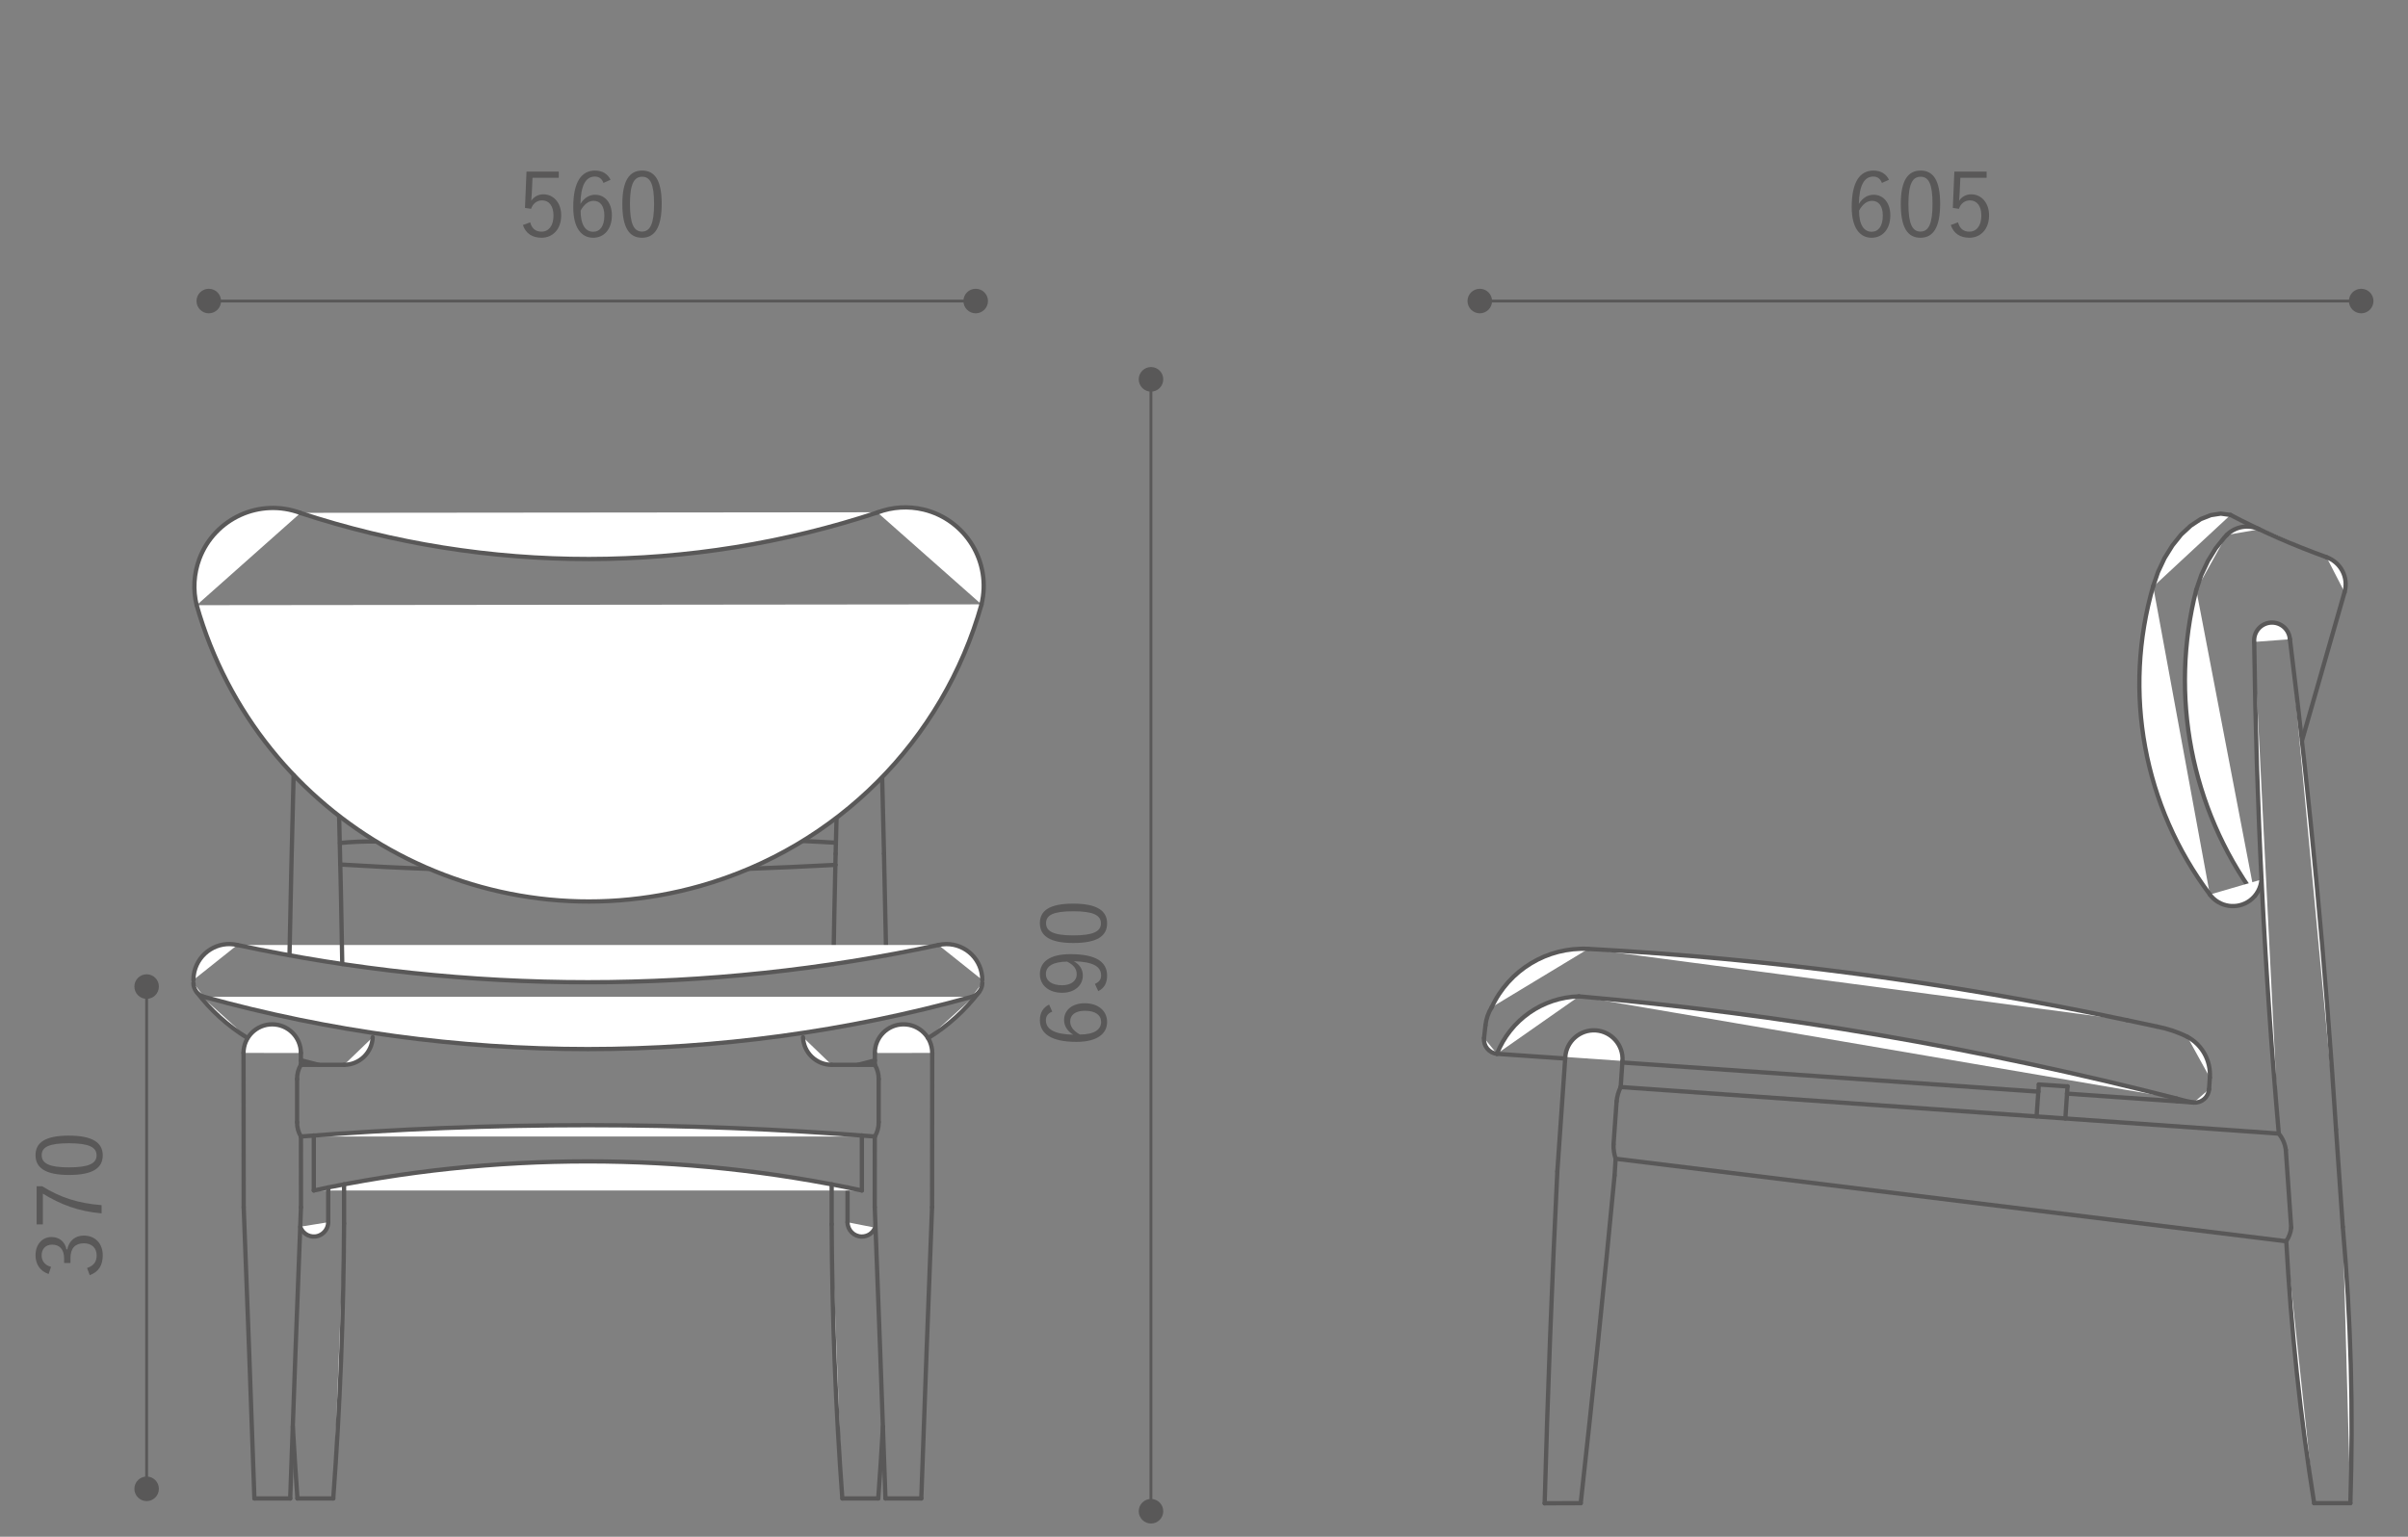 <?xml version="1.0" encoding="UTF-8" standalone="no"?>
<!DOCTYPE svg PUBLIC "-//W3C//DTD SVG 1.1//EN" "http://www.w3.org/Graphics/SVG/1.1/DTD/svg11.dtd">
<svg width="100%" height="100%" viewBox="0 0 705 450" version="1.1" xmlns="http://www.w3.org/2000/svg" xmlns:xlink="http://www.w3.org/1999/xlink" xml:space="preserve" xmlns:serif="http://www.serif.com/" style="fill-rule:evenodd;clip-rule:evenodd;stroke-linecap:round;stroke-linejoin:round;">
    <rect x="0" y="0" width="705" height="450" fill="#808080" stroke="none"/>
    <g transform="matrix(1.433,0,0,1.433,-264.826,-74.391)">
        <g id="レイヤー11">
            <g>
                <g transform="matrix(4.167,0,0,4.167,298.968,99.231)">
                    <path d="M0,-2.636L-1.288,-2.636L-1.323,-1.876C-1.327,-1.761 -1.34,-1.621 -1.349,-1.511C-1.23,-1.7 -1.006,-1.827 -0.756,-1.827C-0.264,-1.827 0.119,-1.419 0.119,-0.795C0.119,-0.105 -0.303,0.303 -0.844,0.303C-1.296,0.303 -1.617,0.097 -1.758,-0.321L-1.402,-0.452C-1.318,-0.14 -1.129,0.005 -0.848,0.005C-0.492,0.005 -0.259,-0.285 -0.259,-0.782C-0.259,-1.256 -0.475,-1.529 -0.817,-1.529C-1.063,-1.529 -1.27,-1.379 -1.358,-1.115L-1.657,-1.159L-1.582,-2.939L0,-2.939L0,-2.636Z" style="fill:rgb(89,88,88);fill-rule:nonzero;"/>
                </g>
                <g transform="matrix(4.167,0,0,4.167,305.993,87.992)">
                    <path d="M0,2.707C0.338,2.707 0.549,2.43 0.549,1.911C0.549,1.454 0.352,1.19 0.026,1.19C-0.215,1.19 -0.435,1.34 -0.615,1.67C-0.615,2.391 -0.36,2.707 0,2.707M0.505,0.312C0.426,0.092 0.272,0 0.083,0C-0.374,0 -0.606,0.453 -0.624,1.34C-0.439,1.037 -0.18,0.892 0.097,0.892C0.576,0.892 0.918,1.283 0.918,1.902C0.918,2.584 0.532,3.001 0,3.001C-0.567,3.001 -0.976,2.531 -0.976,1.498C-0.976,0.242 -0.562,-0.294 0.092,-0.294C0.461,-0.294 0.716,-0.123 0.853,0.158L0.505,0.312Z" style="fill:rgb(89,88,88);fill-rule:nonzero;"/>
                </g>
                <g transform="matrix(4.167,0,0,4.167,313.512,93.687)">
                    <path d="M0,-0.027C0,0.957 0.193,1.331 0.589,1.331C0.989,1.331 1.182,0.957 1.182,-0.027C1.182,-1.011 0.993,-1.358 0.598,-1.358C0.207,-1.358 0,-1.015 0,-0.027M1.556,-0.031C1.556,1.133 1.213,1.634 0.589,1.634C-0.035,1.634 -0.374,1.142 -0.374,-0.022C-0.374,-1.182 -0.018,-1.661 0.598,-1.661C1.213,-1.661 1.556,-1.191 1.556,-0.031" style="fill:rgb(89,88,88);fill-rule:nonzero;"/>
                </g>
                <g transform="matrix(4.167,0,0,4.167,227.338,113.427)">
                    <path d="M0,0L37.664,0" style="fill:none;fill-rule:nonzero;stroke:rgb(89,88,88);stroke-width:0.14px;"/>
                </g>
                <g transform="matrix(4.167,0,0,4.167,227.463,110.921)">
                    <path d="M0,1.203C-0.332,1.203 -0.602,0.933 -0.602,0.601C-0.602,0.269 -0.332,0 0,0C0.333,0 0.602,0.269 0.602,0.601C0.602,0.933 0.333,1.203 0,1.203" style="fill:rgb(89,88,88);fill-rule:nonzero;"/>
                </g>
                <g transform="matrix(4.167,0,0,4.167,384.148,110.921)">
                    <path d="M0,1.203C0.332,1.203 0.602,0.933 0.602,0.601C0.602,0.269 0.332,0 0,0C-0.333,0 -0.602,0.269 -0.602,0.601C-0.602,0.933 -0.333,1.203 0,1.203" style="fill:rgb(89,88,88);fill-rule:nonzero;"/>
                </g>
                <g transform="matrix(4.167,0,0,4.167,567.19,87.992)">
                    <path d="M0,2.707C0.338,2.707 0.549,2.43 0.549,1.911C0.549,1.454 0.352,1.19 0.026,1.19C-0.215,1.19 -0.435,1.34 -0.615,1.67C-0.615,2.391 -0.36,2.707 0,2.707M0.505,0.312C0.426,0.092 0.272,0 0.083,0C-0.374,0 -0.606,0.453 -0.624,1.34C-0.439,1.037 -0.18,0.892 0.097,0.892C0.576,0.892 0.918,1.283 0.918,1.902C0.918,2.584 0.532,3.001 0,3.001C-0.567,3.001 -0.976,2.531 -0.976,1.498C-0.976,0.242 -0.562,-0.294 0.092,-0.294C0.461,-0.294 0.716,-0.123 0.853,0.158L0.505,0.312Z" style="fill:rgb(89,88,88);fill-rule:nonzero;"/>
                </g>
                <g transform="matrix(4.167,0,0,4.167,574.71,93.687)">
                    <path d="M0,-0.027C0,0.957 0.193,1.331 0.589,1.331C0.989,1.331 1.182,0.957 1.182,-0.027C1.182,-1.011 0.993,-1.358 0.598,-1.358C0.207,-1.358 0,-1.015 0,-0.027M1.556,-0.031C1.556,1.133 1.213,1.634 0.589,1.634C-0.035,1.634 -0.374,1.142 -0.374,-0.022C-0.374,-1.182 -0.018,-1.661 0.598,-1.661C1.213,-1.661 1.556,-1.191 1.556,-0.031" style="fill:rgb(89,88,88);fill-rule:nonzero;"/>
                </g>
                <g transform="matrix(4.167,0,0,4.167,590.689,99.231)">
                    <path d="M0,-2.636L-1.288,-2.636L-1.323,-1.876C-1.327,-1.761 -1.34,-1.621 -1.349,-1.511C-1.23,-1.7 -1.006,-1.827 -0.756,-1.827C-0.264,-1.827 0.119,-1.419 0.119,-0.795C0.119,-0.105 -0.303,0.303 -0.844,0.303C-1.296,0.303 -1.617,0.097 -1.758,-0.321L-1.402,-0.452C-1.318,-0.14 -1.129,0.005 -0.848,0.005C-0.492,0.005 -0.259,-0.285 -0.259,-0.782C-0.259,-1.256 -0.475,-1.529 -0.817,-1.529C-1.063,-1.529 -1.27,-1.379 -1.358,-1.115L-1.657,-1.159L-1.582,-2.939L0,-2.939L0,-2.636Z" style="fill:rgb(89,88,88);fill-rule:nonzero;"/>
                </g>
                <g transform="matrix(4.167,0,0,4.167,487.015,113.427)">
                    <path d="M0,0L43.279,0" style="fill:none;fill-rule:nonzero;stroke:rgb(89,88,88);stroke-width:0.14px;"/>
                </g>
                <g transform="matrix(4.167,0,0,4.167,487.139,110.921)">
                    <path d="M0,1.203C-0.332,1.203 -0.602,0.933 -0.602,0.601C-0.602,0.269 -0.332,0 0,0C0.333,0 0.602,0.269 0.602,0.601C0.602,0.933 0.333,1.203 0,1.203" style="fill:rgb(89,88,88);fill-rule:nonzero;"/>
                </g>
                <g transform="matrix(4.167,0,0,4.167,667.219,110.921)">
                    <path d="M0,1.203C0.332,1.203 0.602,0.933 0.602,0.601C0.602,0.269 0.332,0 0,0C-0.333,0 -0.602,0.269 -0.602,0.601C-0.602,0.933 -0.333,1.203 0,1.203" style="fill:rgb(89,88,88);fill-rule:nonzero;"/>
                </g>
                <g transform="matrix(0,4.167,4.167,0,535.736,245.077)">
                    <path d="M-27.786,-27.786L27.786,-27.786" style="fill:none;fill-rule:nonzero;stroke:rgb(89,88,88);stroke-width:0.14px;"/>
                </g>
                <g transform="matrix(0,4.167,4.167,0,419.963,126.92)">
                    <path d="M0.601,-0.601C0.269,-0.601 -0.001,-0.331 -0.001,0.001C-0.001,0.333 0.269,0.601 0.601,0.601C0.934,0.601 1.204,0.333 1.204,0.001C1.204,-0.331 0.934,-0.601 0.601,-0.601" style="fill:rgb(89,88,88);fill-rule:nonzero;"/>
                </g>
                <g transform="matrix(0,4.167,4.167,0,419.963,358.219)">
                    <path d="M0.601,-0.601C0.933,-0.601 1.204,-0.331 1.204,0.001C1.204,0.333 0.933,0.601 0.601,0.601C0.269,0.601 -0.001,0.333 -0.001,0.001C-0.001,-0.331 0.269,-0.601 0.601,-0.601" style="fill:rgb(89,88,88);fill-rule:nonzero;"/>
                </g>
                <g transform="matrix(4.167,0,0,4.167,409.769,260.987)">
                    <path d="M0,-0.058C0,-0.396 -0.277,-0.607 -0.795,-0.607C-1.252,-0.607 -1.516,-0.41 -1.516,-0.084C-1.516,0.157 -1.367,0.378 -1.037,0.557C-0.316,0.557 0,0.302 0,-0.058M-2.395,-0.564C-2.615,-0.484 -2.707,-0.33 -2.707,-0.142C-2.707,0.315 -2.254,0.548 -1.367,0.566C-1.67,0.381 -1.815,0.122 -1.815,-0.155C-1.815,-0.634 -1.424,-0.976 -0.804,-0.976C-0.123,-0.976 0.294,-0.589 0.294,-0.058C0.294,0.508 -0.176,0.918 -1.208,0.918C-2.465,0.918 -3.001,0.504 -3.001,-0.15C-3.001,-0.519 -2.83,-0.775 -2.549,-0.911L-2.395,-0.564Z" style="fill:rgb(89,88,88);fill-rule:nonzero;"/>
                </g>
                <g transform="matrix(4.167,0,0,4.167,398.489,250.731)">
                    <path d="M0,0.05C0,0.397 0.303,0.603 0.795,0.603C1.244,0.603 1.512,0.379 1.512,0.068C1.512,-0.196 1.362,-0.399 1.037,-0.557C0.369,-0.548 0,-0.342 0,0.05M2.404,0.537C2.61,0.449 2.707,0.314 2.707,0.128C2.707,-0.298 2.355,-0.548 1.367,-0.575C1.666,-0.412 1.811,-0.171 1.811,0.128C1.811,0.603 1.415,0.972 0.8,0.972C0.136,0.972 -0.294,0.595 -0.294,0.063C-0.294,-0.53 0.167,-0.922 1.204,-0.922C2.474,-0.922 3.001,-0.535 3.001,0.128C3.001,0.497 2.861,0.753 2.566,0.889L2.404,0.537Z" style="fill:rgb(89,88,88);fill-rule:nonzero;"/>
                </g>
                <g transform="matrix(4.167,0,0,4.167,404.074,238.12)">
                    <path d="M0,1.184C0.984,1.184 1.358,0.991 1.358,0.594C1.358,0.195 0.984,0.001 0,0.001C-0.984,0.001 -1.332,0.19 -1.332,0.586C-1.332,0.977 -0.989,1.184 0,1.184M-0.004,-0.373C1.16,-0.373 1.661,-0.029 1.661,0.594C1.661,1.219 1.169,1.557 0.004,1.557C-1.156,1.557 -1.635,1.202 -1.635,0.586C-1.635,-0.029 -1.165,-0.373 -0.004,-0.373" style="fill:rgb(89,88,88);fill-rule:nonzero;"/>
                </g>
                <g transform="matrix(0,4.167,4.167,0,266.207,304.826)">
                    <path d="M-12.346,-12.346L12.346,-12.346" style="fill:none;fill-rule:nonzero;stroke:rgb(89,88,88);stroke-width:0.14px;"/>
                </g>
                <g transform="matrix(0,4.167,4.167,0,214.765,251.005)">
                    <path d="M0.601,-0.601C0.269,-0.601 -0.001,-0.331 -0.001,0.001C-0.001,0.333 0.269,0.601 0.601,0.601C0.933,0.601 1.204,0.333 1.204,0.001C1.204,-0.331 0.933,-0.601 0.601,-0.601" style="fill:rgb(89,88,88);fill-rule:nonzero;"/>
                </g>
                <g transform="matrix(0,4.167,4.167,0,214.765,353.637)">
                    <path d="M0.601,-0.601C0.933,-0.601 1.204,-0.331 1.204,0.001C1.204,0.333 0.933,0.601 0.601,0.601C0.269,0.601 -0.001,0.333 -0.001,0.001C-0.001,-0.331 0.269,-0.601 0.601,-0.601" style="fill:rgb(89,88,88);fill-rule:nonzero;"/>
                </g>
                <g transform="matrix(4.167,0,0,4.167,194.738,304.635)">
                    <path d="M0,1.828C-0.417,1.687 -0.642,1.345 -0.642,0.91C-0.642,0.387 -0.321,0.014 0.141,0.014C0.527,0.014 0.8,0.242 0.875,0.619L0.914,0.619C1.002,0.197 1.301,-0.057 1.723,-0.057C2.285,-0.057 2.654,0.334 2.654,0.905C2.654,1.397 2.461,1.719 2.017,1.885L1.885,1.533C2.224,1.415 2.355,1.222 2.355,0.905C2.355,0.554 2.114,0.32 1.727,0.32C1.314,0.32 1.072,0.554 1.072,1.041L1.072,1.287L0.76,1.287L0.76,1.068C0.76,0.615 0.536,0.387 0.171,0.387C-0.158,0.387 -0.343,0.611 -0.343,0.914C-0.343,1.174 -0.193,1.397 0.119,1.476L0,1.828Z" style="fill:rgb(89,88,88);fill-rule:nonzero;"/>
                </g>
                <g transform="matrix(4.167,0,0,4.167,193.419,302.111)">
                    <path d="M0,-1.871C0.892,-1.318 1.753,-1.037 2.914,-0.944L2.914,-0.54C1.762,-0.645 0.914,-0.971 0.035,-1.507L0.035,0L-0.272,0L-0.272,-1.871L0,-1.871Z" style="fill:rgb(89,88,88);fill-rule:nonzero;"/>
                </g>
                <g transform="matrix(4.167,0,0,4.167,198.876,285.524)">
                    <path d="M0,1.184C0.984,1.184 1.358,0.991 1.358,0.594C1.358,0.195 0.984,0.001 0,0.001C-0.984,0.001 -1.332,0.19 -1.332,0.586C-1.332,0.977 -0.989,1.184 0,1.184M-0.004,-0.373C1.16,-0.373 1.661,-0.029 1.661,0.594C1.661,1.219 1.169,1.557 0.004,1.557C-1.156,1.557 -1.635,1.202 -1.635,0.586C-1.635,-0.029 -1.165,-0.373 -0.004,-0.373" style="fill:rgb(89,88,88);fill-rule:nonzero;"/>
                </g>
                <g transform="matrix(-0.153,-4.164,-4.164,0.153,394.317,326.167)">
                    <path d="M-7.409,7.142C-2.646,7.132 2.118,7.133 6.883,7.142" style="fill:white;fill-rule:nonzero;stroke:rgb(89,88,88);stroke-width:0.21px;stroke-miterlimit:10;"/>
                </g>
                <g transform="matrix(-4.167,0,0,4.167,365.719,358.113)">
                    <path d="M-1.756,0L0,0" style="fill:none;fill-rule:nonzero;stroke:rgb(89,88,88);stroke-width:0.21px;stroke-miterlimit:10;"/>
                </g>
                <g transform="matrix(-0.154,4.164,4.164,0.154,403.832,330.555)">
                    <path d="M-7.41,-7.142C-2.645,-7.151 2.12,-7.152 6.882,-7.142" style="fill:white;fill-rule:nonzero;stroke:rgb(89,88,88);stroke-width:0.21px;stroke-miterlimit:10;"/>
                </g>
                <g transform="matrix(4.167,0,0,4.167,245.576,358.113)">
                    <path d="M0,0L1.756,0" style="fill:none;fill-rule:nonzero;stroke:rgb(89,88,88);stroke-width:0.21px;stroke-miterlimit:10;"/>
                </g>
                <g transform="matrix(0.164,-4.163,-4.163,-0.164,282.017,332.234)">
                    <path d="M-6.481,6.741C-1.987,6.585 2.516,6.589 7.011,6.741" style="fill:white;fill-rule:nonzero;stroke:rgb(89,88,88);stroke-width:0.21px;stroke-miterlimit:10;"/>
                </g>
                <g transform="matrix(0.267,4.158,4.158,-0.267,252.405,349.826)">
                    <path d="M-1.654,-1.763C-0.473,-1.773 0.706,-1.773 1.88,-1.763" style="fill:white;fill-rule:nonzero;stroke:rgb(89,88,88);stroke-width:0.21px;stroke-miterlimit:10;"/>
                </g>
                <g transform="matrix(4.167,0,0,4.167,356.928,358.113)">
                    <path d="M0,0L1.754,0" style="fill:none;fill-rule:nonzero;stroke:rgb(89,88,88);stroke-width:0.21px;stroke-miterlimit:10;"/>
                </g>
                <g transform="matrix(0.272,-4.158,-4.158,-0.272,372.018,351.728)">
                    <path d="M-1.651,1.763C-0.477,1.751 0.702,1.753 1.882,1.763" style="fill:white;fill-rule:nonzero;stroke:rgb(89,88,88);stroke-width:0.21px;stroke-miterlimit:10;"/>
                </g>
                <g transform="matrix(-0.153,-4.164,-4.164,0.153,265.387,326.167)">
                    <path d="M-7.409,7.142C-2.647,7.13 2.118,7.133 6.883,7.142" style="fill:white;fill-rule:nonzero;stroke:rgb(89,88,88);stroke-width:0.21px;stroke-miterlimit:10;"/>
                </g>
                <g transform="matrix(4.167,0,0,4.167,236.787,358.113)">
                    <path d="M0,0L1.756,0" style="fill:none;fill-rule:nonzero;stroke:rgb(89,88,88);stroke-width:0.21px;stroke-miterlimit:10;"/>
                </g>
                <g transform="matrix(-0.154,4.164,4.164,0.154,274.896,330.55)">
                    <path d="M-7.41,-7.142C-2.644,-7.154 2.12,-7.149 6.883,-7.142" style="fill:white;fill-rule:nonzero;stroke:rgb(89,88,88);stroke-width:0.21px;stroke-miterlimit:10;"/>
                </g>
                <g transform="matrix(0.162,4.164,4.164,-0.162,383.765,327.914)">
                    <path d="M-6.467,-6.724C-1.982,-6.876 2.509,-6.879 6.991,-6.724" style="fill:white;fill-rule:nonzero;stroke:rgb(89,88,88);stroke-width:0.21px;stroke-miterlimit:10;"/>
                </g>
                <g transform="matrix(0,4.167,4.167,0,368.732,276.818)">
                    <path d="M-1.057,-1.057L1.057,-1.057" style="fill:none;fill-rule:nonzero;stroke:rgb(89,88,88);stroke-width:0.21px;stroke-miterlimit:10;"/>
                </g>
                <g transform="matrix(-0.002,4.167,4.167,0.002,370.753,291.384)">
                    <path d="M-1.735,-1.734L1.733,-1.734" style="fill:none;fill-rule:nonzero;stroke:rgb(89,88,88);stroke-width:0.21px;stroke-miterlimit:10;"/>
                </g>
                <g transform="matrix(0,4.167,4.167,0,361.518,298.111)">
                    <path d="M-0.853,-0.853L0.853,-0.853" style="fill:none;fill-rule:nonzero;stroke:rgb(89,88,88);stroke-width:0.21px;stroke-miterlimit:10;"/>
                </g>
                <g transform="matrix(4.167,0,0,4.167,357.962,304.597)">
                    <path d="M0,-0.703C0,-0.315 0.315,0 0.699,0C0.989,0 1.246,-0.173 1.352,-0.435" style="fill:white;fill-rule:nonzero;stroke:rgb(89,88,88);stroke-width:0.21px;stroke-miterlimit:10;"/>
                </g>
                <g transform="matrix(-4.167,0,0,4.167,248.917,287.249)">
                    <path d="M-26.874,1.903C-18.017,0 -8.856,0 0,1.903" style="fill:white;fill-rule:nonzero;stroke:rgb(89,88,88);stroke-width:0.21px;stroke-miterlimit:10;"/>
                </g>
                <g transform="matrix(-4.167,0,0,4.167,246.291,281.067)">
                    <path d="M-28.138,0.74C-18.771,0 -9.367,0 0,0.74" style="fill:white;fill-rule:nonzero;stroke:rgb(89,88,88);stroke-width:0.21px;stroke-miterlimit:10;"/>
                </g>
                <g transform="matrix(0.002,4.167,4.167,-0.002,253.519,291.367)">
                    <path d="M-1.733,-1.734L1.735,-1.734" style="fill:none;fill-rule:nonzero;stroke:rgb(89,88,88);stroke-width:0.21px;stroke-miterlimit:10;"/>
                </g>
                <g transform="matrix(0,4.167,4.167,0,255.417,298.111)">
                    <path d="M-0.853,-0.853L0.853,-0.853" style="fill:none;fill-rule:nonzero;stroke:rgb(89,88,88);stroke-width:0.21px;stroke-miterlimit:10;"/>
                </g>
                <g transform="matrix(1.076,-4.025,-4.025,-1.076,365.257,283.449)">
                    <path d="M-0.269,0.353C-0.029,0.287 0.217,0.285 0.459,0.353" style="fill:white;fill-rule:nonzero;stroke:rgb(89,88,88);stroke-width:0.21px;stroke-miterlimit:10;"/>
                </g>
                <g transform="matrix(4.167,0,0,4.167,246.145,304.037)">
                    <path d="M0,-0.348C0.124,0.021 0.522,0.221 0.889,0.098C1.175,0 1.372,-0.268 1.372,-0.569" style="fill:white;fill-rule:nonzero;stroke:rgb(89,88,88);stroke-width:0.21px;stroke-miterlimit:10;"/>
                </g>
                <g transform="matrix(0,4.167,4.167,0,254.538,289.556)">
                    <path d="M-1.349,-1.349L1.349,-1.349" style="fill:none;fill-rule:nonzero;stroke:rgb(89,88,88);stroke-width:0.21px;stroke-miterlimit:10;"/>
                </g>
                <g transform="matrix(0,4.167,4.167,0,259.114,297.929)">
                    <path d="M-0.963,-0.963L0.963,-0.963" style="fill:none;fill-rule:nonzero;stroke:rgb(89,88,88);stroke-width:0.21px;stroke-miterlimit:10;"/>
                </g>
                <g transform="matrix(1.066,4.028,4.028,-1.066,247.2,281.951)">
                    <path d="M-0.273,-0.348C-0.032,-0.419 0.214,-0.418 0.454,-0.348" style="fill:white;fill-rule:nonzero;stroke:rgb(89,88,88);stroke-width:0.21px;stroke-miterlimit:10;"/>
                </g>
                <g transform="matrix(0,4.167,4.167,0,358.802,297.998)">
                    <path d="M-0.979,-0.979L0.979,-0.979" style="fill:none;fill-rule:nonzero;stroke:rgb(89,88,88);stroke-width:0.21px;stroke-miterlimit:10;"/>
                </g>
                <g transform="matrix(0,4.167,4.167,0,366.513,289.556)">
                    <path d="M-1.349,-1.349L1.349,-1.349" style="fill:none;fill-rule:nonzero;stroke:rgb(89,88,88);stroke-width:0.21px;stroke-miterlimit:10;"/>
                </g>
                <g transform="matrix(0,4.167,4.167,0,249.909,276.818)">
                    <path d="M-1.057,-1.057L1.057,-1.057" style="fill:none;fill-rule:nonzero;stroke:rgb(89,88,88);stroke-width:0.21px;stroke-miterlimit:10;"/>
                </g>
                <g transform="matrix(0.004,4.167,4.167,-0.004,250.34,282.806)">
                    <path d="M-3.78,-3.783L3.787,-3.783" style="fill:none;fill-rule:nonzero;stroke:rgb(89,88,88);stroke-width:0.21px;stroke-miterlimit:10;"/>
                </g>
                <g transform="matrix(-0.004,4.167,4.167,0.004,391.015,282.865)">
                    <path d="M-3.787,-3.783L3.78,-3.783" style="fill:none;fill-rule:nonzero;stroke:rgb(89,88,88);stroke-width:0.21px;stroke-miterlimit:10;"/>
                </g>
                <g transform="matrix(4.167,0,0,4.167,226.48,269.849)">
                    <path d="M0,-3.419C12.314,0 25.335,0 37.65,-3.419" style="fill:white;fill-rule:nonzero;stroke:rgb(89,88,88);stroke-width:0.21px;stroke-miterlimit:10;"/>
                </g>
                <g transform="matrix(4.167,-0.004,-0.004,-4.167,246.086,156.766)">
                    <path d="M0.002,0.014C9.204,-3.024 19.143,-3.024 28.346,0.014" style="fill:white;fill-rule:nonzero;stroke:rgb(89,88,88);stroke-width:0.21px;stroke-miterlimit:10;"/>
                </g>
                <g transform="matrix(3.087,2.798,2.798,-3.087,229.47,252.253)">
                    <path d="M-0.44,-1.14C0.682,-1.35 1.835,-1.352 2.954,-1.14" style="fill:white;fill-rule:nonzero;stroke:rgb(89,88,88);stroke-width:0.21px;stroke-miterlimit:10;"/>
                </g>
                <g transform="matrix(4.167,0,0,4.167,246.282,261.227)">
                    <path d="M0,1.405C0,0.633 -0.63,0 -1.41,0C-2.18,0 -2.814,0.627 -2.814,1.403" style="fill:white;fill-rule:nonzero;stroke:rgb(89,88,88);stroke-width:0.21px;stroke-miterlimit:10;"/>
                </g>
                <g transform="matrix(4.031,-1.055,-1.055,-4.031,360.265,269.925)">
                    <path d="M-0.014,0.109C0.269,0.104 0.556,0.107 0.843,0.109" style="fill:white;fill-rule:nonzero;stroke:rgb(89,88,88);stroke-width:0.21px;stroke-miterlimit:10;"/>
                </g>
                <g transform="matrix(4.167,0,0,4.167,375.268,261.223)">
                    <path d="M0,1.404C-0.002,0.624 -0.634,-0.002 -1.41,0.001C-2.184,0.001 -2.814,0.633 -2.814,1.406" style="fill:white;fill-rule:nonzero;stroke:rgb(89,88,88);stroke-width:0.21px;stroke-miterlimit:10;"/>
                </g>
                <g transform="matrix(-0.089,-4.166,-4.166,0.089,376.003,236.302)">
                    <path d="M-2.544,2.49C-0.882,2.488 0.776,2.486 2.438,2.49" style="fill:white;fill-rule:nonzero;stroke:rgb(89,88,88);stroke-width:0.21px;stroke-miterlimit:10;"/>
                </g>
                <g transform="matrix(2.513,-3.324,-3.324,-2.513,384.912,255.895)">
                    <path d="M-0.169,0.34C0.083,0.151 0.433,0.151 0.683,0.34" style="fill:white;fill-rule:nonzero;stroke:rgb(89,88,88);stroke-width:0.21px;stroke-miterlimit:10;"/>
                </g>
                <g transform="matrix(4.167,0,0,4.167,354.721,269.502)">
                    <path d="M0,0L2.118,0" style="fill:none;fill-rule:nonzero;stroke:rgb(89,88,88);stroke-width:0.21px;stroke-miterlimit:10;"/>
                </g>
                <g transform="matrix(0,4.167,4.167,0,364.753,268.279)">
                    <path d="M-0.29,-0.29L0.29,-0.29" style="fill:none;fill-rule:nonzero;stroke:rgb(89,88,88);stroke-width:0.21px;stroke-miterlimit:10;"/>
                </g>
                <g transform="matrix(-4.163,0.175,0.175,4.163,254.281,224.295)">
                    <path d="M-1.741,-0.03C-1.162,-0.061 -0.581,-0.063 0.001,-0.03" style="fill:white;fill-rule:nonzero;stroke:rgb(89,88,88);stroke-width:0.21px;stroke-miterlimit:10;"/>
                </g>
                <g transform="matrix(-0.107,4.165,4.165,0.107,359.443,222.748)">
                    <path d="M-0.939,-0.916C-0.327,-0.917 0.282,-0.917 0.892,-0.916" style="fill:white;fill-rule:nonzero;stroke:rgb(89,88,88);stroke-width:0.21px;stroke-miterlimit:10;"/>
                </g>
                <g transform="matrix(-0.099,4.165,4.165,0.099,356.644,227.561)">
                    <path d="M-0.28,-0.274C-0.099,-0.271 0.077,-0.27 0.267,-0.274" style="fill:white;fill-rule:nonzero;stroke:rgb(89,88,88);stroke-width:0.21px;stroke-miterlimit:10;"/>
                </g>
                <g transform="matrix(-0.101,-4.165,-4.165,0.101,373.226,217.967)">
                    <path d="M-1.97,1.923C-0.692,1.923 0.594,1.923 1.877,1.923" style="fill:white;fill-rule:nonzero;stroke:rgb(89,88,88);stroke-width:0.21px;stroke-miterlimit:10;"/>
                </g>
                <g transform="matrix(3.087,-2.799,-2.799,-3.087,378.969,266.34)">
                    <path d="M-0.44,1.141C0.682,0.93 1.834,0.932 2.957,1.141" style="fill:white;fill-rule:nonzero;stroke:rgb(89,88,88);stroke-width:0.21px;stroke-miterlimit:10;"/>
                </g>
                <g transform="matrix(4.162,-0.187,-0.187,-4.162,337.51,229.859)">
                    <path d="M-0.002,0.097C1.44,0.085 2.88,0.086 4.321,0.097" style="fill:white;fill-rule:nonzero;stroke:rgb(89,88,88);stroke-width:0.21px;stroke-miterlimit:10;"/>
                </g>
                <g transform="matrix(-4.161,-0.216,-0.216,4.161,348.495,223.563)">
                    <path d="M-1.697,0.044C-1.132,0.039 -0.565,0.044 0.001,0.044" style="fill:white;fill-rule:nonzero;stroke:rgb(89,88,88);stroke-width:0.21px;stroke-miterlimit:10;"/>
                </g>
                <g transform="matrix(3.002,2.889,2.889,-3.002,351.638,262.628)">
                    <path d="M-0.272,-0.676C0.271,-1.199 1.133,-1.2 1.677,-0.676" style="fill:white;fill-rule:nonzero;stroke:rgb(89,88,88);stroke-width:0.21px;stroke-miterlimit:10;"/>
                </g>
                <g transform="matrix(4.167,0,0,4.167,385.499,244.831)">
                    <path d="M0,1.76C0,0.787 -0.787,0 -1.756,0C-1.893,0 -2.026,0.017 -2.151,0.044" style="fill:white;fill-rule:nonzero;stroke:rgb(89,88,88);stroke-width:0.21px;stroke-miterlimit:10;"/>
                </g>
                <g transform="matrix(-0.083,4.166,4.166,0.083,365.403,239.181)">
                    <path d="M-2.48,-2.431C-0.861,-2.438 0.764,-2.434 2.383,-2.431" style="fill:white;fill-rule:nonzero;stroke:rgb(89,88,88);stroke-width:0.21px;stroke-miterlimit:10;"/>
                </g>
                <g transform="matrix(4.167,0,0,4.167,224.985,245.348)">
                    <path d="M0,-16.744C3.02,-6.118 14.086,0.04 24.71,-2.98C31.382,-4.878 36.6,-10.1 38.483,-16.784" style="fill:white;fill-rule:nonzero;stroke:rgb(89,88,88);stroke-width:0.21px;stroke-miterlimit:10;"/>
                </g>
                <g transform="matrix(4.167,0,0,4.167,385.33,155.285)">
                    <path d="M0,4.831C0.503,2.768 -0.765,0.685 -2.831,0.181C-3.583,0 -4.37,0.048 -5.1,0.322" style="fill:white;fill-rule:nonzero;stroke:rgb(89,88,88);stroke-width:0.21px;stroke-miterlimit:10;"/>
                </g>
                <g transform="matrix(4.167,0,0,4.167,246.198,172.471)">
                    <path d="M0,-3.777C-1.993,-4.523 -4.211,-3.514 -4.958,-1.525C-5.228,-0.801 -5.279,-0.007 -5.091,0.746" style="fill:white;fill-rule:nonzero;stroke:rgb(89,88,88);stroke-width:0.21px;stroke-miterlimit:10;"/>
                </g>
                <g transform="matrix(4.167,0,0,4.167,233.295,255.165)">
                    <path d="M0,-2.436C11.331,0 23.045,0 34.375,-2.436" style="fill:white;fill-rule:nonzero;stroke:rgb(89,88,88);stroke-width:0.21px;stroke-miterlimit:10;"/>
                </g>
                <g transform="matrix(4.167,0,0,4.167,233.295,251.252)">
                    <path d="M0,-1.497C-0.945,-1.716 -1.887,-1.129 -2.109,-0.178C-2.139,-0.049 -2.153,0.086 -2.153,0.219" style="fill:white;fill-rule:nonzero;stroke:rgb(89,88,88);stroke-width:0.21px;stroke-miterlimit:10;"/>
                </g>
                <g transform="matrix(4.162,0.205,0.205,-4.162,254.375,228.125)">
                    <path d="M-0.003,-0.107C1.436,-0.125 2.878,-0.127 4.322,-0.107" style="fill:white;fill-rule:nonzero;stroke:rgb(89,88,88);stroke-width:0.21px;stroke-miterlimit:10;"/>
                </g>
                <g transform="matrix(4.167,0,0,4.167,246.282,269.502)">
                    <path d="M0,0L2.117,0" style="fill:none;fill-rule:nonzero;stroke:rgb(89,88,88);stroke-width:0.21px;stroke-miterlimit:10;"/>
                </g>
                <g transform="matrix(-0.089,-4.166,-4.166,0.089,269.489,233.178)">
                    <path d="M-3.699,3.621C-1.285,3.607 1.133,3.61 3.544,3.621" style="fill:white;fill-rule:nonzero;stroke:rgb(89,88,88);stroke-width:0.21px;stroke-miterlimit:10;"/>
                </g>
                <g transform="matrix(-0.095,4.166,4.166,0.095,262.747,229.572)">
                    <path d="M-4.515,-4.413C-1.572,-4.425 1.371,-4.419 4.313,-4.413" style="fill:white;fill-rule:nonzero;stroke:rgb(89,88,88);stroke-width:0.21px;stroke-miterlimit:10;"/>
                </g>
                <g transform="matrix(0,4.167,4.167,0,247.488,268.279)">
                    <path d="M-0.29,-0.29L0.29,-0.29" style="fill:none;fill-rule:nonzero;stroke:rgb(89,88,88);stroke-width:0.21px;stroke-miterlimit:10;"/>
                </g>
                <g transform="matrix(2.525,3.315,3.315,-2.525,225.875,252.47)">
                    <path d="M-0.168,-0.34C0.081,-0.53 0.43,-0.533 0.686,-0.34" style="fill:white;fill-rule:nonzero;stroke:rgb(89,88,88);stroke-width:0.21px;stroke-miterlimit:10;"/>
                </g>
                <g transform="matrix(3.001,-2.89,-2.89,-3.001,257.873,270.743)">
                    <path d="M-0.273,0.676C0.271,0.153 1.132,0.154 1.677,0.676" style="fill:white;fill-rule:nonzero;stroke:rgb(89,88,88);stroke-width:0.21px;stroke-miterlimit:10;"/>
                </g>
                <g transform="matrix(-1.088,-4.022,-4.022,1.088,365.247,270.205)">
                    <path d="M-0.455,0.351C-0.222,0.285 0.033,0.283 0.269,0.351" style="fill:white;fill-rule:nonzero;stroke:rgb(89,88,88);stroke-width:0.21px;stroke-miterlimit:10;"/>
                </g>
                <g transform="matrix(4.034,1.044,1.044,-4.034,246.457,268.128)">
                    <path d="M-0.014,-0.113C0.284,-0.115 0.582,-0.11 0.883,-0.112" style="fill:white;fill-rule:nonzero;stroke:rgb(89,88,88);stroke-width:0.21px;stroke-miterlimit:10;"/>
                </g>
                <g transform="matrix(-1.077,4.025,4.025,1.077,247.188,271.719)">
                    <path d="M-0.458,-0.348C-0.221,-0.418 0.033,-0.414 0.266,-0.348" style="fill:white;fill-rule:nonzero;stroke:rgb(89,88,88);stroke-width:0.21px;stroke-miterlimit:10;"/>
                </g>
                <g transform="matrix(-4.167,0.014,0.014,4.167,500.396,359.111)">
                    <path d="M-1.769,-0.003L0,-0.003" style="fill:none;fill-rule:nonzero;stroke:rgb(89,88,88);stroke-width:0.21px;stroke-miterlimit:10;"/>
                </g>
                <g transform="matrix(0.428,-4.145,-4.145,-0.428,544.177,332.464)">
                    <path d="M-7.25,8.037C-1.867,7.995 3.52,7.995 8.909,8.037" style="fill:white;fill-rule:nonzero;stroke:rgb(89,88,88);stroke-width:0.21px;stroke-miterlimit:10;"/>
                </g>
                <g transform="matrix(0.441,4.143,4.143,-0.441,681.072,326.64)">
                    <path d="M-5.776,-6.424C-1.475,-6.648 2.841,-6.65 7.144,-6.424" style="fill:white;fill-rule:nonzero;stroke:rgb(89,88,88);stroke-width:0.21px;stroke-miterlimit:10;"/>
                </g>
                <g transform="matrix(4.167,0,0,4.167,657.608,359.074)">
                    <path d="M0,0L1.774,0" style="fill:none;fill-rule:nonzero;stroke:rgb(89,88,88);stroke-width:0.21px;stroke-miterlimit:10;"/>
                </g>
                <g transform="matrix(-0.159,4.164,4.164,0.159,535.52,327.777)">
                    <path d="M-8.453,-8.137C-3.026,-8.196 2.405,-8.195 7.832,-8.137" style="fill:white;fill-rule:nonzero;stroke:rgb(89,88,88);stroke-width:0.21px;stroke-miterlimit:10;"/>
                </g>
                <g transform="matrix(-0.114,-4.165,-4.165,0.114,692.745,329.624)">
                    <path d="M-6.883,6.849C-2.369,6.575 2.15,6.573 6.669,6.849" style="fill:white;fill-rule:nonzero;stroke:rgb(89,88,88);stroke-width:0.21px;stroke-miterlimit:10;"/>
                </g>
                <g transform="matrix(4.054,0.962,0.962,-4.054,629.612,275.997)">
                    <path d="M-0.011,-0.098C0.271,-0.113 0.555,-0.114 0.837,-0.098" style="fill:white;fill-rule:nonzero;stroke:rgb(89,88,88);stroke-width:0.21px;stroke-miterlimit:10;"/>
                </g>
                <g transform="matrix(-0.289,4.157,4.157,0.289,515.408,281.212)">
                    <path d="M-3.009,-2.807L2.619,-2.807" style="fill:none;fill-rule:nonzero;stroke:rgb(89,88,88);stroke-width:0.21px;stroke-miterlimit:10;"/>
                </g>
                <g transform="matrix(-0.259,4.159,4.159,0.259,516.481,290.608)">
                    <path d="M-0.435,-0.409L0.384,-0.409" style="fill:none;fill-rule:nonzero;stroke:rgb(89,88,88);stroke-width:0.21px;stroke-miterlimit:10;"/>
                </g>
                <g transform="matrix(4.135,0.509,0.509,-4.135,516.437,280.385)">
                    <path d="M-0.124,-2.024L33.009,-2.024" style="fill:none;fill-rule:nonzero;stroke:rgb(89,88,88);stroke-width:0.21px;stroke-miterlimit:10;"/>
                </g>
                <g transform="matrix(4.156,0.294,0.294,-4.156,516.429,269.309)">
                    <path d="M-0.04,-1.142L32.31,-1.142" style="fill:none;fill-rule:nonzero;stroke:rgb(89,88,88);stroke-width:0.21px;stroke-miterlimit:10;"/>
                </g>
                <g transform="matrix(0.608,4.122,4.122,-0.608,516.086,286.808)">
                    <path d="M-0.307,-0.349C-0.07,-0.391 0.168,-0.39 0.405,-0.349" style="fill:white;fill-rule:nonzero;stroke:rgb(89,88,88);stroke-width:0.21px;stroke-miterlimit:10;"/>
                </g>
                <g transform="matrix(-0.297,4.156,4.156,0.297,519.141,281.982)">
                    <path d="M-1.134,-1.055L0.983,-1.055" style="fill:none;fill-rule:nonzero;stroke:rgb(89,88,88);stroke-width:0.21px;stroke-miterlimit:10;"/>
                </g>
                <g transform="matrix(-1.146,4.006,4.006,1.146,516.794,276.301)">
                    <path d="M-0.464,-0.349C-0.221,-0.395 0.028,-0.393 0.264,-0.349" style="fill:white;fill-rule:nonzero;stroke:rgb(89,88,88);stroke-width:0.21px;stroke-miterlimit:10;"/>
                </g>
                <g transform="matrix(0.208,4.161,4.161,-0.208,697.935,228.294)">
                    <path d="M-11.475,-12.062C-3.422,-12.361 4.629,-12.361 12.679,-12.062" style="fill:white;fill-rule:nonzero;stroke:rgb(89,88,88);stroke-width:0.21px;stroke-miterlimit:10;"/>
                </g>
                <g transform="matrix(-4.107,-0.702,-0.702,4.107,510.035,245.381)">
                    <path d="M-29.508,2.504C-19.62,1.692 -9.676,1.688 0.212,2.504" style="fill:white;fill-rule:nonzero;stroke:rgb(89,88,88);stroke-width:0.21px;stroke-miterlimit:10;"/>
                </g>
                <g transform="matrix(4.157,0.29,0.29,-4.157,607.194,274.604)">
                    <path d="M-0.007,-0.189L5.412,-0.189" style="fill:none;fill-rule:nonzero;stroke:rgb(89,88,88);stroke-width:0.21px;stroke-miterlimit:10;"/>
                </g>
                <g transform="matrix(0.282,-4.157,-4.157,-0.282,610.268,277.628)">
                    <path d="M-0.738,0.79L0.845,0.79" style="fill:none;fill-rule:nonzero;stroke:rgb(89,88,88);stroke-width:0.21px;stroke-miterlimit:10;"/>
                </g>
                <g transform="matrix(0.294,-4.156,-4.156,-0.294,604.37,277.248)">
                    <path d="M-0.73,0.784L0.841,0.784" style="fill:none;fill-rule:nonzero;stroke:rgb(89,88,88);stroke-width:0.21px;stroke-miterlimit:10;"/>
                </g>
                <g transform="matrix(3.814,1.678,1.678,-3.814,643.09,153.544)">
                    <path d="M-0.218,-1.038C1.497,-1.158 3.219,-1.157 4.936,-1.038" style="fill:white;fill-rule:nonzero;stroke:rgb(89,88,88);stroke-width:0.21px;stroke-miterlimit:10;"/>
                </g>
                <g transform="matrix(0.754,4.098,4.098,-0.754,657.865,194.881)">
                    <path d="M-6.909,-6.819C-2.069,-9.236 3.619,-9.234 8.46,-6.819" style="fill:white;fill-rule:nonzero;stroke:rgb(89,88,88);stroke-width:0.21px;stroke-miterlimit:10;"/>
                </g>
                <g transform="matrix(4.167,0,0,4.167,624.659,156.866)">
                    <path d="M0,3.598L0.251,2.866L0.57,2.185L0.955,1.566L1.383,1.03L1.853,0.594L2.343,0.27L2.842,0.074L3.33,0L3.798,0.065L3.806,0.065" style="fill:white;fill-rule:nonzero;stroke:rgb(89,88,88);stroke-width:0.21px;stroke-miterlimit:10;"/>
                </g>
                <g transform="matrix(-2.013,-3.648,-3.648,2.013,636.708,264.017)">
                    <path d="M-1.654,1.026C-0.958,0.577 -0.063,0.576 0.633,1.026" style="fill:white;fill-rule:nonzero;stroke:rgb(89,88,88);stroke-width:0.21px;stroke-miterlimit:10;"/>
                </g>
                <g transform="matrix(4.167,0,0,4.167,652.652,179.552)">
                    <path d="M0,0.717C-0.035,0.231 -0.452,-0.131 -0.937,-0.099C-1.421,-0.066 -1.787,0.353 -1.75,0.839L-1.75,0.848" style="fill:white;fill-rule:nonzero;stroke:rgb(89,88,88);stroke-width:0.21px;stroke-miterlimit:10;"/>
                </g>
                <g transform="matrix(4.157,0.291,0.291,-4.157,516.578,266.076)">
                    <path d="M-0.025,-0.713L20.423,-0.714" style="fill:none;fill-rule:nonzero;stroke:rgb(89,88,88);stroke-width:0.21px;stroke-miterlimit:10;"/>
                </g>
                <g transform="matrix(-3.566,2.155,2.155,3.566,493.969,261.583)">
                    <path d="M-5.108,-1.336C-3.437,-2.466 -1.246,-2.464 0.425,-1.336" style="fill:white;fill-rule:nonzero;stroke:rgb(89,88,88);stroke-width:0.21px;stroke-miterlimit:10;"/>
                </g>
                <g transform="matrix(4.167,0,0,4.167,516.289,262.255)">
                    <path d="M0,1.549C0.055,0.778 -0.532,0.105 -1.306,0.05C-2.079,0 -2.752,0.583 -2.803,1.354" style="fill:white;fill-rule:nonzero;stroke:rgb(89,88,88);stroke-width:0.21px;stroke-miterlimit:10;"/>
                </g>
                <g transform="matrix(-1.353,3.941,3.941,1.353,490.483,260.797)">
                    <path d="M-0.624,-0.446C-0.316,-0.518 0.01,-0.516 0.318,-0.446" style="fill:white;fill-rule:nonzero;stroke:rgb(89,88,88);stroke-width:0.21px;stroke-miterlimit:10;"/>
                </g>
                <g transform="matrix(-3.413,2.39,2.39,3.413,495.529,270.995)">
                    <path d="M-4.465,-1.408C-2.976,-2.393 -1.044,-2.393 0.444,-1.408" style="fill:white;fill-rule:nonzero;stroke:rgb(89,88,88);stroke-width:0.21px;stroke-miterlimit:10;"/>
                </g>
                <g transform="matrix(4.154,0.318,0.318,-4.154,629.646,276.828)">
                    <path d="M-0.001,-0.031L0.81,-0.031" style="fill:none;fill-rule:nonzero;stroke:rgb(89,88,88);stroke-width:0.21px;stroke-miterlimit:10;"/>
                </g>
                <g transform="matrix(3.14,-2.739,-2.739,-3.14,634.248,277.924)">
                    <path d="M-0.114,0.325C0.162,0.048 0.61,0.049 0.884,0.325" style="fill:white;fill-rule:nonzero;stroke:rgb(89,88,88);stroke-width:0.21px;stroke-miterlimit:10;"/>
                </g>
                <g transform="matrix(-1.654,-3.824,-3.824,1.654,652.34,283.903)">
                    <path d="M-0.609,0.4C-0.322,0.316 -0.02,0.318 0.263,0.4" style="fill:white;fill-rule:nonzero;stroke:rgb(89,88,88);stroke-width:0.21px;stroke-miterlimit:10;"/>
                </g>
                <g transform="matrix(-0.39,-4.148,-4.148,0.39,706.806,223.257)">
                    <path d="M-13.209,12.025C-5.161,11.782 2.893,11.782 10.947,12.025" style="fill:white;fill-rule:nonzero;stroke:rgb(89,88,88);stroke-width:0.21px;stroke-miterlimit:10;"/>
                </g>
                <g transform="matrix(0.289,4.157,4.157,-0.289,672.639,291.304)">
                    <path d="M-2.226,-2.386L2.558,-2.386" style="fill:none;fill-rule:nonzero;stroke:rgb(89,88,88);stroke-width:0.21px;stroke-miterlimit:10;"/>
                </g>
                <g transform="matrix(0.288,4.157,4.157,-0.288,660.248,293.733)">
                    <path d="M-1.778,-1.905L2.042,-1.905" style="fill:none;fill-rule:nonzero;stroke:rgb(89,88,88);stroke-width:0.21px;stroke-miterlimit:10;"/>
                </g>
                <g transform="matrix(1.423,-3.916,-3.916,-1.423,653.543,305.102)">
                    <path d="M-0.233,0.333C0.001,0.274 0.244,0.273 0.475,0.333" style="fill:white;fill-rule:nonzero;stroke:rgb(89,88,88);stroke-width:0.21px;stroke-miterlimit:10;"/>
                </g>
                <g transform="matrix(4.157,0.287,0.287,-4.157,490.7,266.773)">
                    <path d="M-0.004,-0.116L3.347,-0.116" style="fill:none;fill-rule:nonzero;stroke:rgb(89,88,88);stroke-width:0.21px;stroke-miterlimit:10;"/>
                </g>
                <g transform="matrix(-0.277,4.157,4.157,0.277,637.395,273.46)">
                    <path d="M-0.305,-0.285L0.267,-0.285" style="fill:none;fill-rule:nonzero;stroke:rgb(89,88,88);stroke-width:0.21px;stroke-miterlimit:10;"/>
                </g>
                <g transform="matrix(-0.283,4.157,4.157,0.283,518.748,271.729)">
                    <path d="M-0.683,-0.638L0.596,-0.638" style="fill:none;fill-rule:nonzero;stroke:rgb(89,88,88);stroke-width:0.21px;stroke-miterlimit:10;"/>
                </g>
                <g transform="matrix(0.463,-4.141,-4.141,-0.463,489.415,263.018)">
                    <path d="M-0.276,0.309L0.345,0.309" style="fill:none;fill-rule:nonzero;stroke:rgb(89,88,88);stroke-width:0.21px;stroke-miterlimit:10;"/>
                </g>
                <g transform="matrix(-3.948,-1.331,-1.331,3.948,625.992,260.751)">
                    <path d="M-1.527,0.251C-1.006,0.177 -0.477,0.18 0.041,0.251" style="fill:white;fill-rule:nonzero;stroke:rgb(89,88,88);stroke-width:0.21px;stroke-miterlimit:10;"/>
                </g>
                <g transform="matrix(-4.075,-0.869,-0.869,4.075,619.566,259.752)">
                    <path d="M-1.489,0.157C-0.987,0.155 -0.487,0.159 0.017,0.157" style="fill:white;fill-rule:nonzero;stroke:rgb(89,88,88);stroke-width:0.21px;stroke-miterlimit:10;"/>
                </g>
                <g transform="matrix(4.157,0.278,0.278,-4.157,601.377,273.324)">
                    <path d="M-0.002,-0.047L1.41,-0.047" style="fill:none;fill-rule:nonzero;stroke:rgb(89,88,88);stroke-width:0.21px;stroke-miterlimit:10;"/>
                </g>
                <g transform="matrix(-4.131,-0.547,-0.547,4.131,510.739,238.652)">
                    <path d="M-26.528,1.748C-17.659,1.062 -8.751,1.061 0.115,1.748" style="fill:white;fill-rule:nonzero;stroke:rgb(89,88,88);stroke-width:0.21px;stroke-miterlimit:10;"/>
                </g>
                <g transform="matrix(4.167,0,0,4.167,488.01,267.251)">
                    <path d="M0,-0.776C-0.04,-0.39 0.238,-0.044 0.625,0L0.632,0" style="fill:white;fill-rule:nonzero;stroke:rgb(89,88,88);stroke-width:0.21px;stroke-miterlimit:10;"/>
                </g>
                <g transform="matrix(-4.107,0.701,0.701,4.107,639.792,160.705)">
                    <path d="M-1.59,0.121C-1.101,-0.225 -0.451,-0.218 0.033,0.121" style="fill:white;fill-rule:nonzero;stroke:rgb(89,88,88);stroke-width:0.21px;stroke-miterlimit:10;"/>
                </g>
                <g transform="matrix(4.167,0,0,4.167,633.518,161.249)">
                    <path d="M0,2.685L0.25,1.955L0.572,1.272L0.953,0.652L1.384,0.115L1.494,0" style="fill:white;fill-rule:nonzero;stroke:rgb(89,88,88);stroke-width:0.21px;stroke-miterlimit:10;"/>
                </g>
                <g transform="matrix(-1.907,-3.704,-3.704,1.907,664.937,166.462)">
                    <path d="M-1.254,0.948C-0.715,0.439 0.129,0.439 0.673,0.948" style="fill:white;fill-rule:nonzero;stroke:rgb(89,88,88);stroke-width:0.21px;stroke-miterlimit:10;"/>
                </g>
                <g transform="matrix(1.148,-4.005,-4.005,-1.148,672.841,196.413)">
                    <path d="M-2.74,3.636L4.824,3.636" style="fill:none;fill-rule:nonzero;stroke:rgb(89,88,88);stroke-width:0.21px;stroke-miterlimit:10;"/>
                </g>
                <g transform="matrix(0.784,4.092,4.092,-0.784,666.857,194.63)">
                    <path d="M-6.737,-6.856C-1.899,-9.126 3.701,-9.129 8.543,-6.856" style="fill:white;fill-rule:nonzero;stroke:rgb(89,88,88);stroke-width:0.21px;stroke-miterlimit:10;"/>
                </g>
                <g transform="matrix(4.167,0,0,4.167,636.295,234.775)">
                    <path d="M0,-0.015C0.466,0.606 1.345,0.737 1.971,0.273C2.297,0.027 2.505,-0.346 2.532,-0.752" style="fill:white;fill-rule:nonzero;stroke:rgb(89,88,88);stroke-width:0.21px;stroke-miterlimit:10;"/>
                </g>
            </g>
        </g>
    </g>
</svg>
